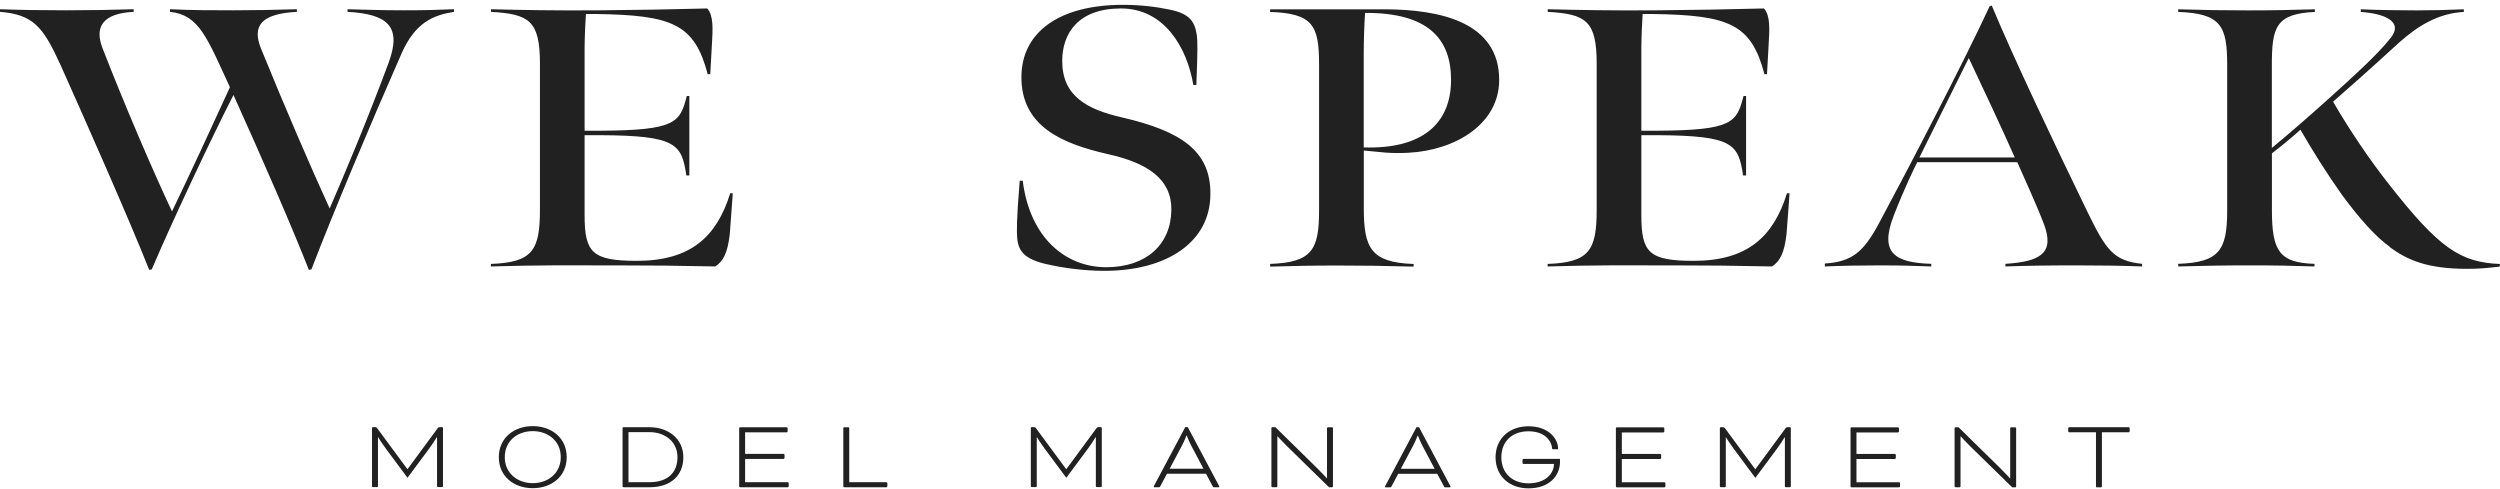 <svg width="424" height="83" viewBox="0 0 424 83" fill="none" xmlns="http://www.w3.org/2000/svg">
<path d="M10.112 10.719C7.3 4.517 5.56 2.453 0 2.01V1.566C3.545 1.696 7.221 1.748 11.264 1.748C15.306 1.748 18.773 1.683 22.671 1.566V2.01C17.464 2.258 15.96 4.517 17.399 8.212C21.154 17.861 26.059 29.273 29.173 35.854C32.273 29.404 35.819 21.752 38.997 14.793C35.164 6.514 33.804 2.506 28.82 2.01V1.566C32.653 1.748 36.119 1.748 39.586 1.748C43.275 1.748 46.441 1.683 50.352 1.566V2.01C44.282 2.323 42.7 4.386 44.282 8.277C48.259 18.057 52.799 28.581 55.912 35.358C58.293 29.848 62.048 21.008 65.881 10.719C68.196 4.517 65.815 2.388 58.947 2.01V1.566C62.048 1.631 64.219 1.748 68.406 1.748C72.304 1.748 73.822 1.683 77.001 1.566V2.01C73.455 2.571 70.433 3.824 68.118 9.034C62.846 21.008 56.488 36.115 52.812 45.699L52.38 45.765C49.633 38.74 44.583 27.145 39.599 16.111C36.054 23.006 29.199 37.551 25.732 45.699L25.3 45.765C21.912 37.173 14.037 19.441 10.139 10.732L10.112 10.719ZM83.267 44.759C90.344 44.511 91.574 42.435 91.574 35.541V10.784C91.574 3.446 89.69 2.388 83.267 2.01V1.566C88.251 1.696 94.53 1.814 101.752 1.748C108.463 1.683 112.95 1.618 119.949 1.435C121.034 2.623 120.891 5.013 120.747 7.389L120.459 12.586H120.027C117.79 4.06 114.036 2.558 101.032 2.375H99.371C99.305 3.185 99.148 6.384 99.148 8.199V22.17H101.817C114.742 22.105 115.318 20.734 116.482 16.281H116.914V29.756H116.403C115.605 24.429 114.742 22.993 101.817 22.927H99.148V36.468C99.148 42.866 100.443 44.237 108.031 44.237C117.058 44.237 121.532 40.228 123.847 32.773H124.279C124.2 34.274 123.847 38.348 123.769 39.732C123.402 42.866 122.683 44.302 121.309 45.19C114.297 45.059 110.988 45.007 104.198 45.007C95.969 45.007 91.77 44.942 83.254 45.19V44.746L83.267 44.759ZM177.575 44.825C173.82 43.95 172.734 42.696 172.512 40.372C172.447 39.053 172.368 37.682 172.944 30.657H173.454C174.684 40.437 180.819 45.321 187.609 45.321C194.398 45.321 198.584 41.495 198.663 35.606C198.728 30.344 194.621 27.641 187.896 26.139C180.243 24.39 173.166 21.504 173.232 12.978C173.297 5.391 179.733 0.821 190.421 0.821C193.378 0.821 196.06 1.135 198.362 1.631C201.829 2.323 202.627 3.694 202.98 5.953C203.124 7.076 203.124 8.643 202.901 14.414H202.391C201.305 7.964 197.407 1.435 190.12 1.435C182.834 1.435 180.152 5.692 180.152 10.34C180.152 16.294 184.338 18.553 190.33 19.924C200.364 22.248 205.348 25.63 205.282 32.903C205.282 41.051 197.917 45.934 187.295 45.934C183.906 45.934 180.217 45.438 177.549 44.811L177.575 44.825ZM215.408 44.759C222.485 44.511 223.715 42.383 223.715 35.737V10.98C223.715 4.334 222.708 2.271 215.408 2.023V1.579H234.691C244.293 1.579 254.261 3.772 254.261 13.552C254.261 21.008 246.896 25.46 238.955 25.904C235.633 26.087 234.194 25.774 231.302 25.526V35.371C231.302 42.082 232.532 44.524 239.753 44.772V45.216C234.259 45.086 231.669 45.033 226.828 45.033C222.276 45.033 220.117 45.099 215.421 45.216V44.772L215.408 44.759ZM246.098 13.539C246.098 6.58 242.2 2.127 231.512 2.192C231.368 4.569 231.289 6.71 231.289 9.335V25.003C241.258 25.317 246.098 20.93 246.098 13.539ZM262.49 44.759C269.567 44.511 270.797 42.435 270.797 35.541V10.784C270.797 3.446 268.913 2.388 262.49 2.01V1.566C267.474 1.696 273.753 1.814 280.975 1.748C287.686 1.683 292.173 1.618 299.172 1.435C300.258 2.623 300.114 5.013 299.97 7.389L299.682 12.586H299.25C297.013 4.06 293.259 2.558 280.255 2.375H278.594C278.528 3.185 278.371 6.384 278.371 8.199V22.17H281.04C293.965 22.105 294.541 20.734 295.705 16.281H296.137V29.756H295.627C294.829 24.429 293.965 22.993 281.04 22.927H278.371V36.468C278.371 42.866 279.667 44.237 287.254 44.237C296.281 44.237 300.755 40.228 303.07 32.773H303.502C303.436 34.274 303.07 38.348 302.992 39.732C302.625 42.866 301.906 44.302 300.532 45.19C293.52 45.059 290.211 45.007 283.421 45.007C275.193 45.007 270.993 44.942 262.477 45.19V44.746L262.49 44.759ZM309.493 44.694C314.111 44.38 316.061 42.814 318.808 37.617C323.36 29.156 332.963 10.732 337.437 1.069L337.803 0.939C341.413 9.648 348.779 25.134 354.051 35.972C357.151 42.304 358.381 44.25 363.3 44.746V45.19C359.754 45.059 356.078 45.007 352.036 45.007C347.274 45.007 343.441 45.073 340.118 45.19V44.746C345.966 44.367 348.491 42.996 346.686 38.1C345.456 34.836 343.363 30.331 342.133 27.511H325.166C324.799 28.203 322.994 31.898 321.189 36.533C318.729 42.866 321.254 44.55 327.547 44.746V45.19C324.943 45.125 323.138 45.007 318.952 45.007C315.485 45.007 312.097 45.073 309.493 45.19V44.694ZM341.701 26.701C339.896 22.562 335.854 13.97 333.904 9.844L325.532 26.701H341.714H341.701ZM405.319 41.873C402.938 40.176 400.191 37.108 397.234 33.099C394.566 29.338 392.106 25.395 390.157 22C388.862 23.189 386.468 25.134 385.317 26.009V35.658C385.317 42.618 386.612 44.563 392.538 44.746V45.19C388.417 45.059 386.036 45.007 381.34 45.007C377.01 45.007 374.04 45.073 369.422 45.19V44.746C376.355 44.498 377.729 42.487 377.729 35.724V10.98C377.729 4.464 376.722 2.271 369.422 2.023V1.579C373.896 1.709 376.931 1.761 381.261 1.761C385.814 1.761 388.116 1.696 392.603 1.579V2.023C385.958 2.336 385.304 4.595 385.304 11.111V25.095C388.26 22.653 391.661 19.702 395.337 16.386C398.948 13.121 403.134 9.361 405.371 6.54C407.831 3.589 404.22 2.284 400.387 2.023V1.579C403.487 1.709 407.098 1.761 409.845 1.761C412.593 1.761 414.973 1.696 417.865 1.579V2.023C413.456 2.271 410.068 4.399 406.889 7.219C401.905 11.789 397.928 15.302 395.691 17.247C398.503 22.079 401.826 27.027 405.293 31.415C413.665 42.069 417.276 44.511 424 44.772L423.935 45.216C421.841 45.464 420.389 45.595 418.44 45.595C411.651 45.595 408.262 44.093 405.293 41.9L405.319 41.873ZM74.986 72.441C75.051 72.441 75.13 72.506 75.13 72.571V82.482C75.13 82.547 75.064 82.612 74.986 82.612H74.266C74.201 82.612 74.123 82.547 74.123 82.482V74.164H74.07C73.678 74.791 73.285 75.418 72.814 76.044L69.112 81.032L65.41 76.044C64.821 75.248 64.154 74.216 64.141 74.164H64.102V82.482C64.102 82.547 64.036 82.612 63.958 82.612H63.238C63.173 82.612 63.094 82.547 63.094 82.482V72.571C63.094 72.506 63.16 72.441 63.238 72.441H63.67C63.775 72.441 63.866 72.493 63.958 72.611L69.086 79.557H69.125L74.24 72.611C74.332 72.493 74.423 72.441 74.528 72.441H74.973H74.986ZM96.113 77.533C96.113 80.811 93.536 82.795 90.357 82.795C87.178 82.795 84.601 80.811 84.601 77.533C84.601 74.256 87.191 72.271 90.357 72.271C93.523 72.271 96.113 74.256 96.113 77.533ZM85.609 77.533C85.609 80.249 87.754 81.946 90.357 81.946C92.96 81.946 95.106 80.249 95.106 77.533C95.106 74.817 92.987 73.12 90.357 73.12C87.728 73.12 85.609 74.804 85.609 77.533ZM105.729 82.625C105.663 82.625 105.585 82.56 105.585 82.495V72.584C105.585 72.519 105.65 72.454 105.729 72.454H110.124C113.395 72.454 115.893 74.451 115.893 77.546C115.893 80.641 113.774 82.638 110.163 82.638H105.729V82.625ZM106.592 73.289V81.777H110.163C113.29 81.777 114.899 80.118 114.899 77.533C114.899 74.948 112.845 73.289 110.124 73.289H106.592ZM126.372 77.794V81.777H133.606C133.672 81.777 133.763 81.868 133.763 81.933V82.482C133.763 82.547 133.672 82.638 133.606 82.638H125.509C125.443 82.638 125.365 82.573 125.365 82.508V72.597C125.365 72.532 125.43 72.467 125.509 72.467H133.423C133.489 72.467 133.58 72.558 133.58 72.624V73.172C133.58 73.237 133.489 73.329 133.423 73.329H126.372V76.972H132.9C132.965 76.972 133.057 77.063 133.057 77.128V77.677C133.057 77.742 132.965 77.833 132.9 77.833H126.372V77.794ZM144.033 81.777H150.338C150.404 81.777 150.495 81.868 150.495 81.933V82.482C150.495 82.547 150.404 82.638 150.338 82.638H143.169C143.104 82.638 143.025 82.573 143.025 82.508V72.597C143.025 72.532 143.091 72.467 143.169 72.467H143.889C143.954 72.467 144.033 72.532 144.033 72.597V81.803V81.777ZM186.719 72.441C186.784 72.441 186.863 72.506 186.863 72.571V82.482C186.863 82.547 186.798 82.612 186.719 82.612H186C185.934 82.612 185.856 82.547 185.856 82.482V74.164H185.803C185.411 74.791 185.018 75.418 184.547 76.044L180.845 81.032L177.143 76.044C176.554 75.248 175.887 74.216 175.874 74.164H175.835V82.482C175.835 82.547 175.769 82.612 175.691 82.612H174.971C174.906 82.612 174.828 82.547 174.828 82.482V72.571C174.828 72.506 174.893 72.441 174.971 72.441H175.403C175.508 72.441 175.599 72.493 175.691 72.611L180.819 79.557H180.858L185.973 72.611C186.065 72.493 186.157 72.441 186.261 72.441H186.706H186.719ZM204.55 80.34H197.917L196.779 82.482C196.714 82.612 196.674 82.638 196.531 82.638H195.85C195.759 82.638 195.667 82.651 195.667 82.547C195.667 82.508 195.706 82.443 195.733 82.377L201.018 72.441H201.449L206.735 82.377C206.774 82.443 206.8 82.508 206.8 82.547C206.8 82.638 206.708 82.638 206.617 82.638H205.923C205.793 82.638 205.74 82.625 205.675 82.482L204.537 80.34H204.55ZM198.375 79.492H204.105L201.999 75.509C201.646 74.83 201.279 73.877 201.279 73.877H201.214C201.214 73.877 200.861 74.83 200.494 75.509L198.375 79.492ZM225.402 82.638L218.181 75.575C217.579 74.974 216.755 74.086 216.677 73.995H216.638V82.495C216.638 82.56 216.572 82.625 216.494 82.625H215.774C215.709 82.625 215.63 82.56 215.63 82.495V72.584C215.63 72.519 215.696 72.454 215.774 72.454H216.311L223.44 79.453C224.12 80.118 225.036 81.111 225.01 81.098H225.062V72.597C225.062 72.532 225.128 72.467 225.206 72.467H225.926C225.991 72.467 226.07 72.532 226.07 72.597V82.508C226.07 82.573 226.004 82.638 225.926 82.638H225.389H225.402ZM243.77 80.353H237.137L235.999 82.495C235.933 82.625 235.894 82.651 235.75 82.651H235.07C234.979 82.651 234.887 82.665 234.887 82.56C234.887 82.521 234.926 82.456 234.952 82.39L240.237 72.454H240.669L245.954 82.39C245.994 82.456 246.02 82.521 246.02 82.56C246.02 82.651 245.928 82.651 245.837 82.651H245.143C245.012 82.651 244.96 82.638 244.895 82.495L243.757 80.353H243.77ZM237.582 79.505H243.312L241.206 75.522C240.852 74.843 240.486 73.89 240.486 73.89H240.421C240.421 73.89 240.067 74.843 239.701 75.522L237.582 79.505ZM264.583 78.238C264.583 80.745 262.738 82.821 259.219 82.821C256.054 82.821 253.646 80.797 253.646 77.559C253.646 74.321 256.054 72.297 259.219 72.297C262.738 72.297 264.256 74.491 264.256 76.097C264.256 76.162 264.204 76.201 264.099 76.201H263.379C263.379 76.201 263.249 76.188 263.249 76.097C263.105 74.621 261.888 73.146 259.206 73.146C256.525 73.146 254.628 74.804 254.628 77.559C254.628 80.314 256.59 81.973 259.206 81.973C262.137 81.973 263.55 80.314 263.55 78.682H258.369C258.304 78.682 258.212 78.591 258.212 78.525V77.977C258.212 77.912 258.304 77.82 258.369 77.82H264.57V78.225L264.583 78.238ZM275.062 77.807V81.79H282.296C282.361 81.79 282.453 81.881 282.453 81.946V82.495C282.453 82.56 282.361 82.651 282.296 82.651H274.198C274.133 82.651 274.054 82.586 274.054 82.521V72.611C274.054 72.545 274.12 72.48 274.198 72.48H282.113C282.178 72.48 282.27 72.571 282.27 72.637V73.185C282.27 73.25 282.178 73.342 282.113 73.342H275.062V76.985H281.577C281.642 76.985 281.733 77.076 281.733 77.141V77.69C281.733 77.755 281.642 77.847 281.577 77.847H275.062V77.807ZM303.58 72.454C303.646 72.454 303.724 72.519 303.724 72.584V82.495C303.724 82.56 303.659 82.625 303.58 82.625H302.861C302.795 82.625 302.717 82.56 302.717 82.495V74.177H302.665C302.272 74.804 301.88 75.431 301.409 76.058L297.707 81.046L294.004 76.058C293.416 75.261 292.749 74.23 292.735 74.177H292.696V82.495C292.696 82.56 292.631 82.625 292.552 82.625H291.833C291.767 82.625 291.689 82.56 291.689 82.495V72.584C291.689 72.519 291.754 72.454 291.833 72.454H292.264C292.369 72.454 292.461 72.506 292.552 72.624L297.68 79.57H297.72L302.835 72.624C302.926 72.506 303.018 72.454 303.123 72.454H303.567H303.58ZM314.857 77.807V81.79H322.091C322.157 81.79 322.248 81.881 322.248 81.946V82.495C322.248 82.56 322.157 82.651 322.091 82.651H313.994C313.928 82.651 313.85 82.586 313.85 82.521V72.611C313.85 72.545 313.915 72.48 313.994 72.48H321.908C321.974 72.48 322.065 72.571 322.065 72.637V73.185C322.065 73.25 321.974 73.342 321.908 73.342H314.857V76.985H321.372C321.437 76.985 321.529 77.076 321.529 77.141V77.69C321.529 77.755 321.437 77.847 321.372 77.847H314.857V77.807ZM341.27 82.651L334.048 75.588C333.447 74.987 332.622 74.099 332.544 74.008H332.505V82.508C332.505 82.573 332.439 82.638 332.361 82.638H331.641C331.576 82.638 331.497 82.573 331.497 82.508V72.597C331.497 72.532 331.563 72.467 331.641 72.467H332.178L339.307 79.466C339.988 80.132 340.89 81.124 340.877 81.111H340.929V72.611C340.929 72.545 340.995 72.48 341.073 72.48H341.793C341.858 72.48 341.937 72.545 341.937 72.611V82.521C341.937 82.586 341.871 82.651 341.793 82.651H341.256H341.27ZM350.924 73.316C350.859 73.316 350.767 73.224 350.767 73.159V72.611C350.767 72.545 350.859 72.454 350.924 72.454H361.036C361.102 72.454 361.193 72.545 361.193 72.611V73.159C361.193 73.224 361.102 73.316 361.036 73.316H356.484V82.521C356.484 82.586 356.419 82.651 356.34 82.651H355.621C355.555 82.651 355.477 82.586 355.477 82.521V73.316H350.924Z" fill="#212121"/>
</svg>
